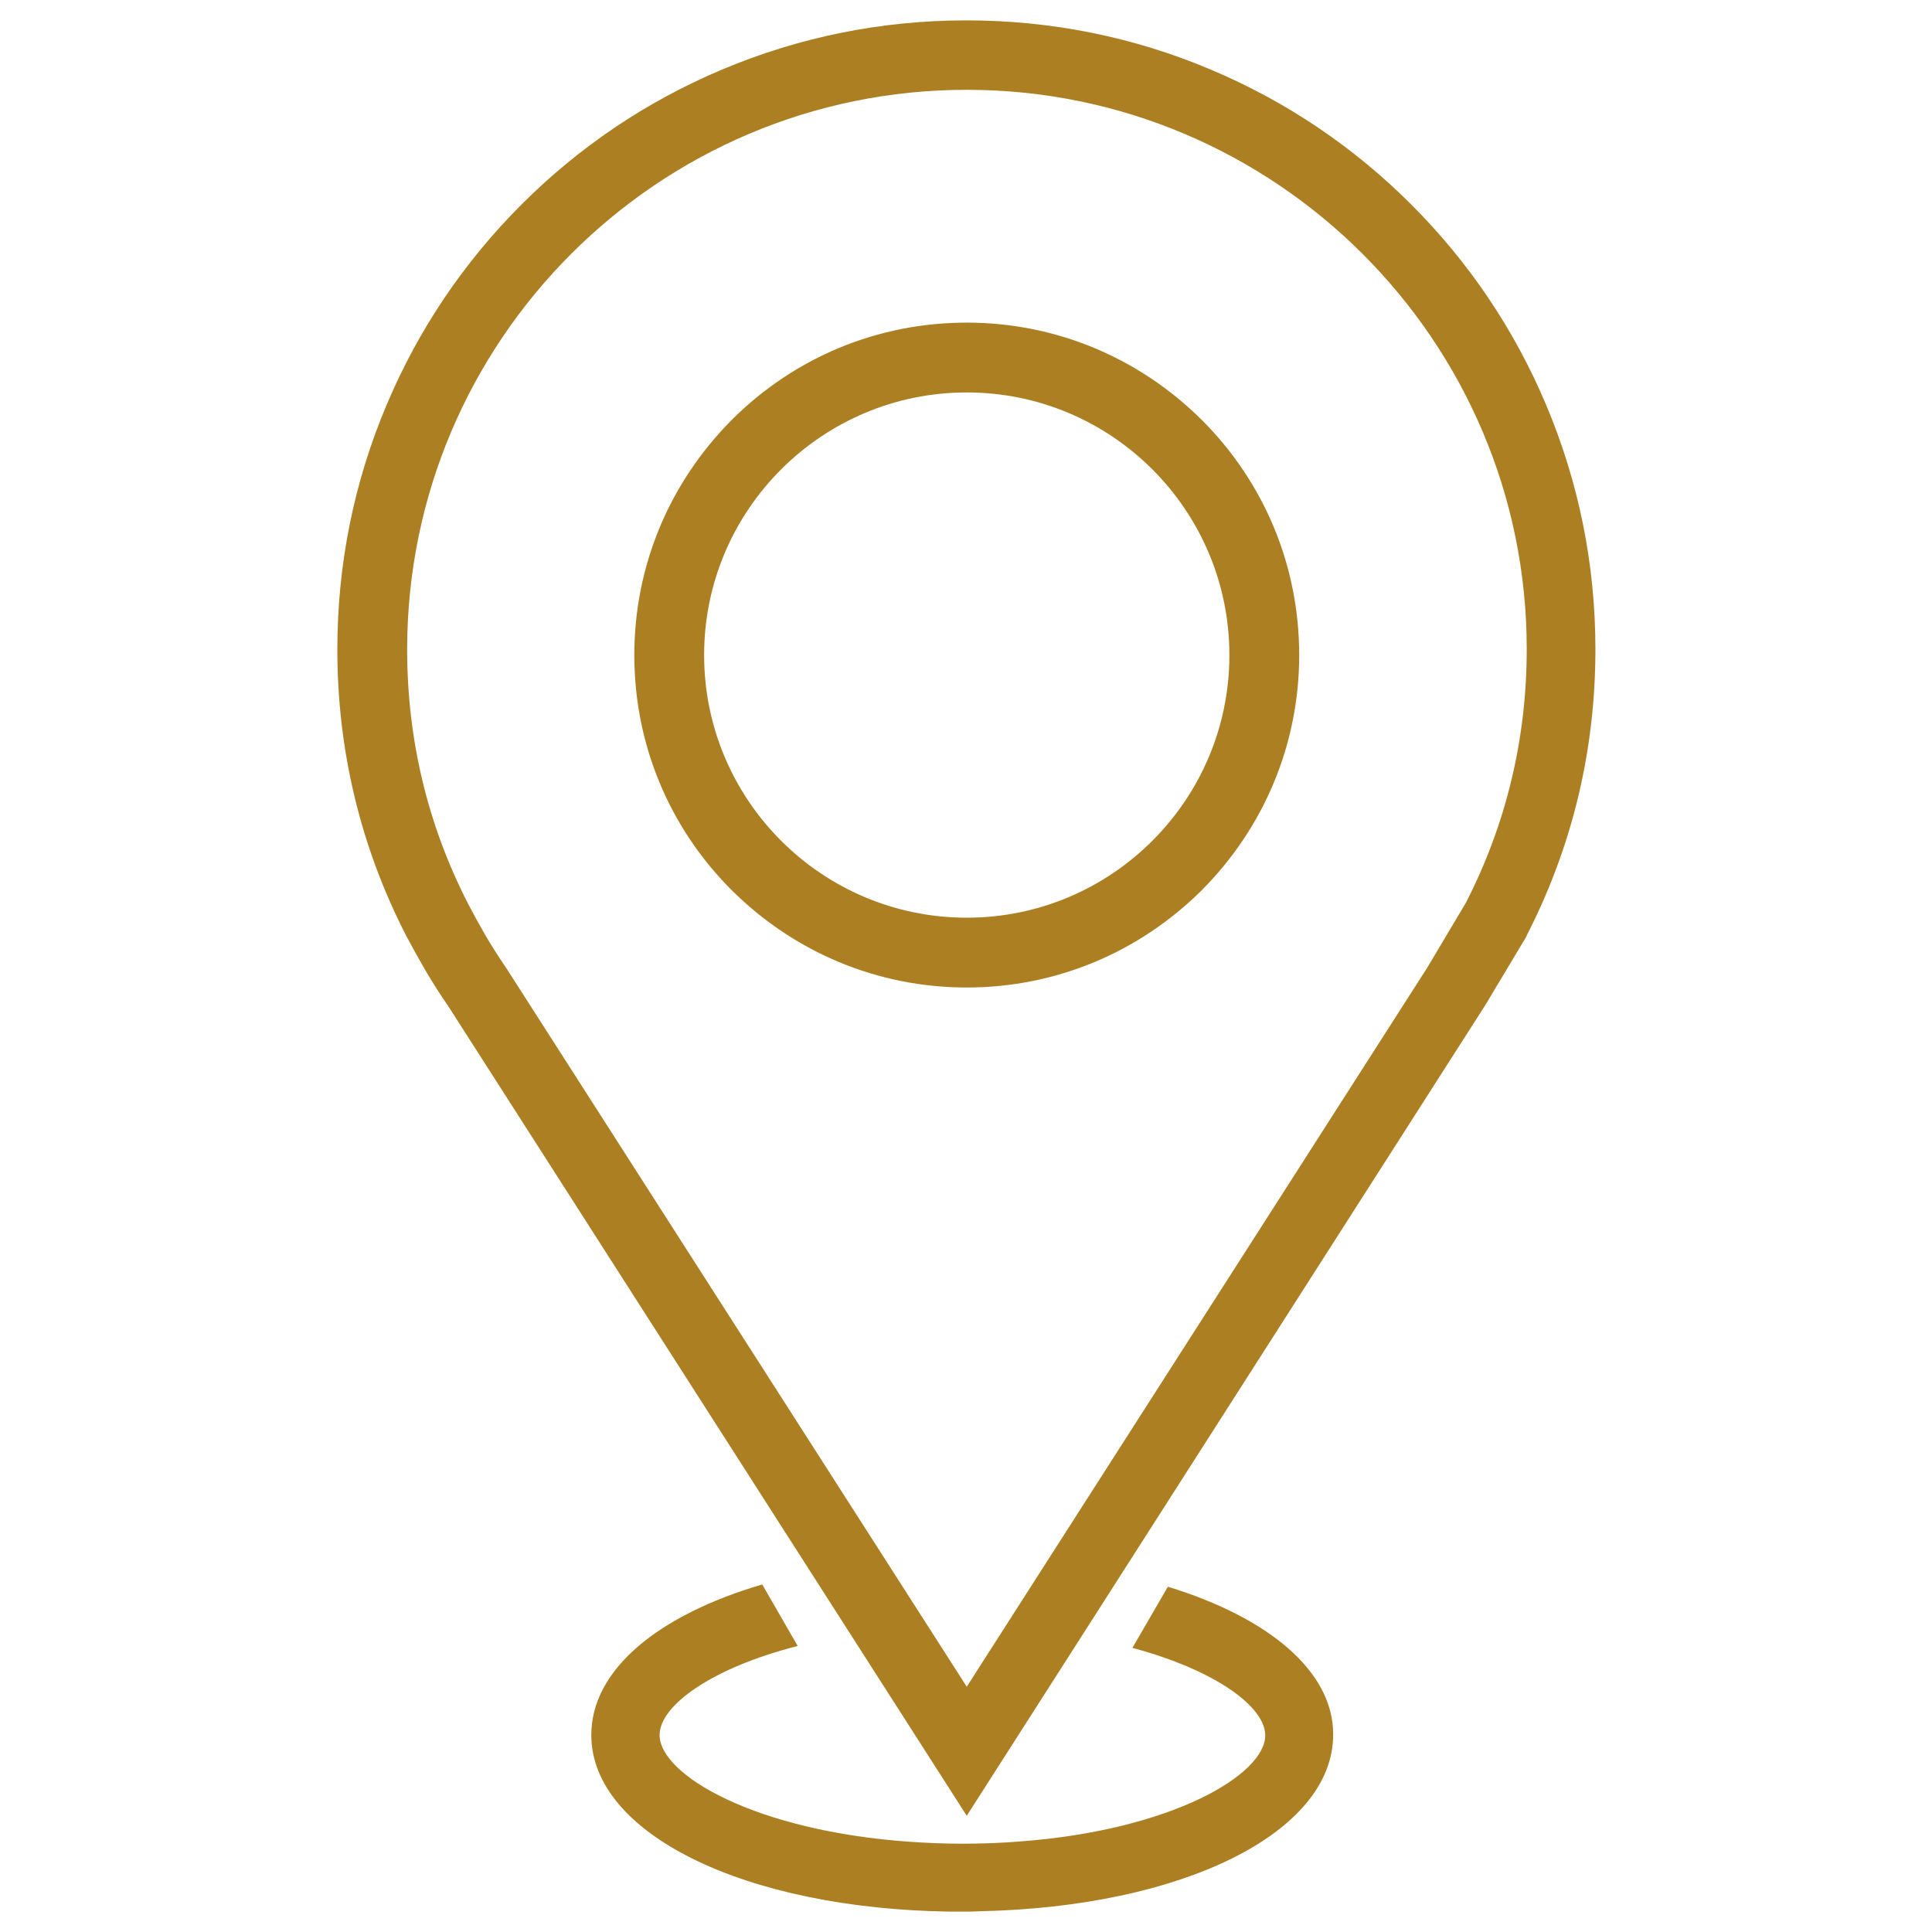 <svg xmlns="http://www.w3.org/2000/svg" xmlns:xlink="http://www.w3.org/1999/xlink" id="Capa_1" x="0px" y="0px" viewBox="0 0 512 512" style="enable-background:new 0 0 512 512;" xml:space="preserve"><style type="text/css">	.st0{fill:#AD7F23;}</style><g>	<g>		<g>			<g>				<g>					<path class="st0" d="M256.2,481.2L118.7,266.5c-2.1-3-4.1-6.2-6-9.4c-1.8-3.1-3.5-6.2-5.1-9.2c-12.1-23.6-18.2-49.1-18.2-75.8      c0-22.5,4.4-44.4,13.1-64.9c8.4-19.9,20.4-37.7,35.7-53c15.3-15.3,33.1-27.3,53-35.7c20.6-8.7,42.4-13.1,64.9-13.1      s44.4,4.4,64.9,13.1c19.9,8.4,37.7,20.4,53,35.7c15.3,15.3,27.3,33.1,35.7,53c8.7,20.6,13.1,42.4,13.1,64.9      c0,26.7-6.1,52.2-18.2,75.8l-0.1,0.3l-10.9,18.2L256.2,481.2z M256.2,23.8c-81.8,0-148.3,66.5-148.3,148.3      c0,23.8,5.4,46.5,16.2,67.5c1.4,2.7,2.9,5.4,4.5,8.2c1.7,2.9,3.5,5.7,5.4,8.5l0.2,0.3L256.2,447l122-190.5l10.3-17.3      c10.7-20.9,16.1-43.5,16.1-67.2C404.6,90.3,338,23.8,256.2,23.8z M256.2,261.7c-23.5,0-45.6-9.2-62.3-25.8      c-16.6-16.6-25.8-38.7-25.8-62.3c0-23.5,9.2-45.6,25.8-62.3c16.6-16.6,38.7-25.8,62.3-25.8c23.5,0,45.6,9.2,62.3,25.8      c16.6,16.6,25.8,38.7,25.8,62.3c0,23.5-9.2,45.6-25.8,62.3C301.8,252.5,279.7,261.7,256.2,261.7z M256.2,104      c-38.4,0-69.6,31.2-69.6,69.6s31.2,69.6,69.6,69.6c38.4,0,69.6-31.2,69.6-69.6S294.6,104,256.2,104z"></path>				</g>			</g>		</g>	</g>	<path class="st0" d="M309.5,420.5l-9.4,16.2c22.3,6,35.2,15.7,35.2,23.2c0,10.4-24.8,25.1-64.9,28.1c-4.9,0.4-10,0.6-15.4,0.6  c-4.7,0-9.3-0.2-13.7-0.5c-41-2.8-66.5-17.7-66.5-28.3c0-7.7,13.5-17.7,36.6-23.6l-9.4-16.3c-27.6,8.1-45.3,22.6-45.3,39.9  c0,26.2,40.8,46.1,95.3,46.8c1,0,2,0,3,0c1.6,0,3.1,0,4.6-0.1c53.8-1.1,93.7-20.8,93.7-46.8C353.4,443,336.3,428.7,309.5,420.5z"></path></g></svg>